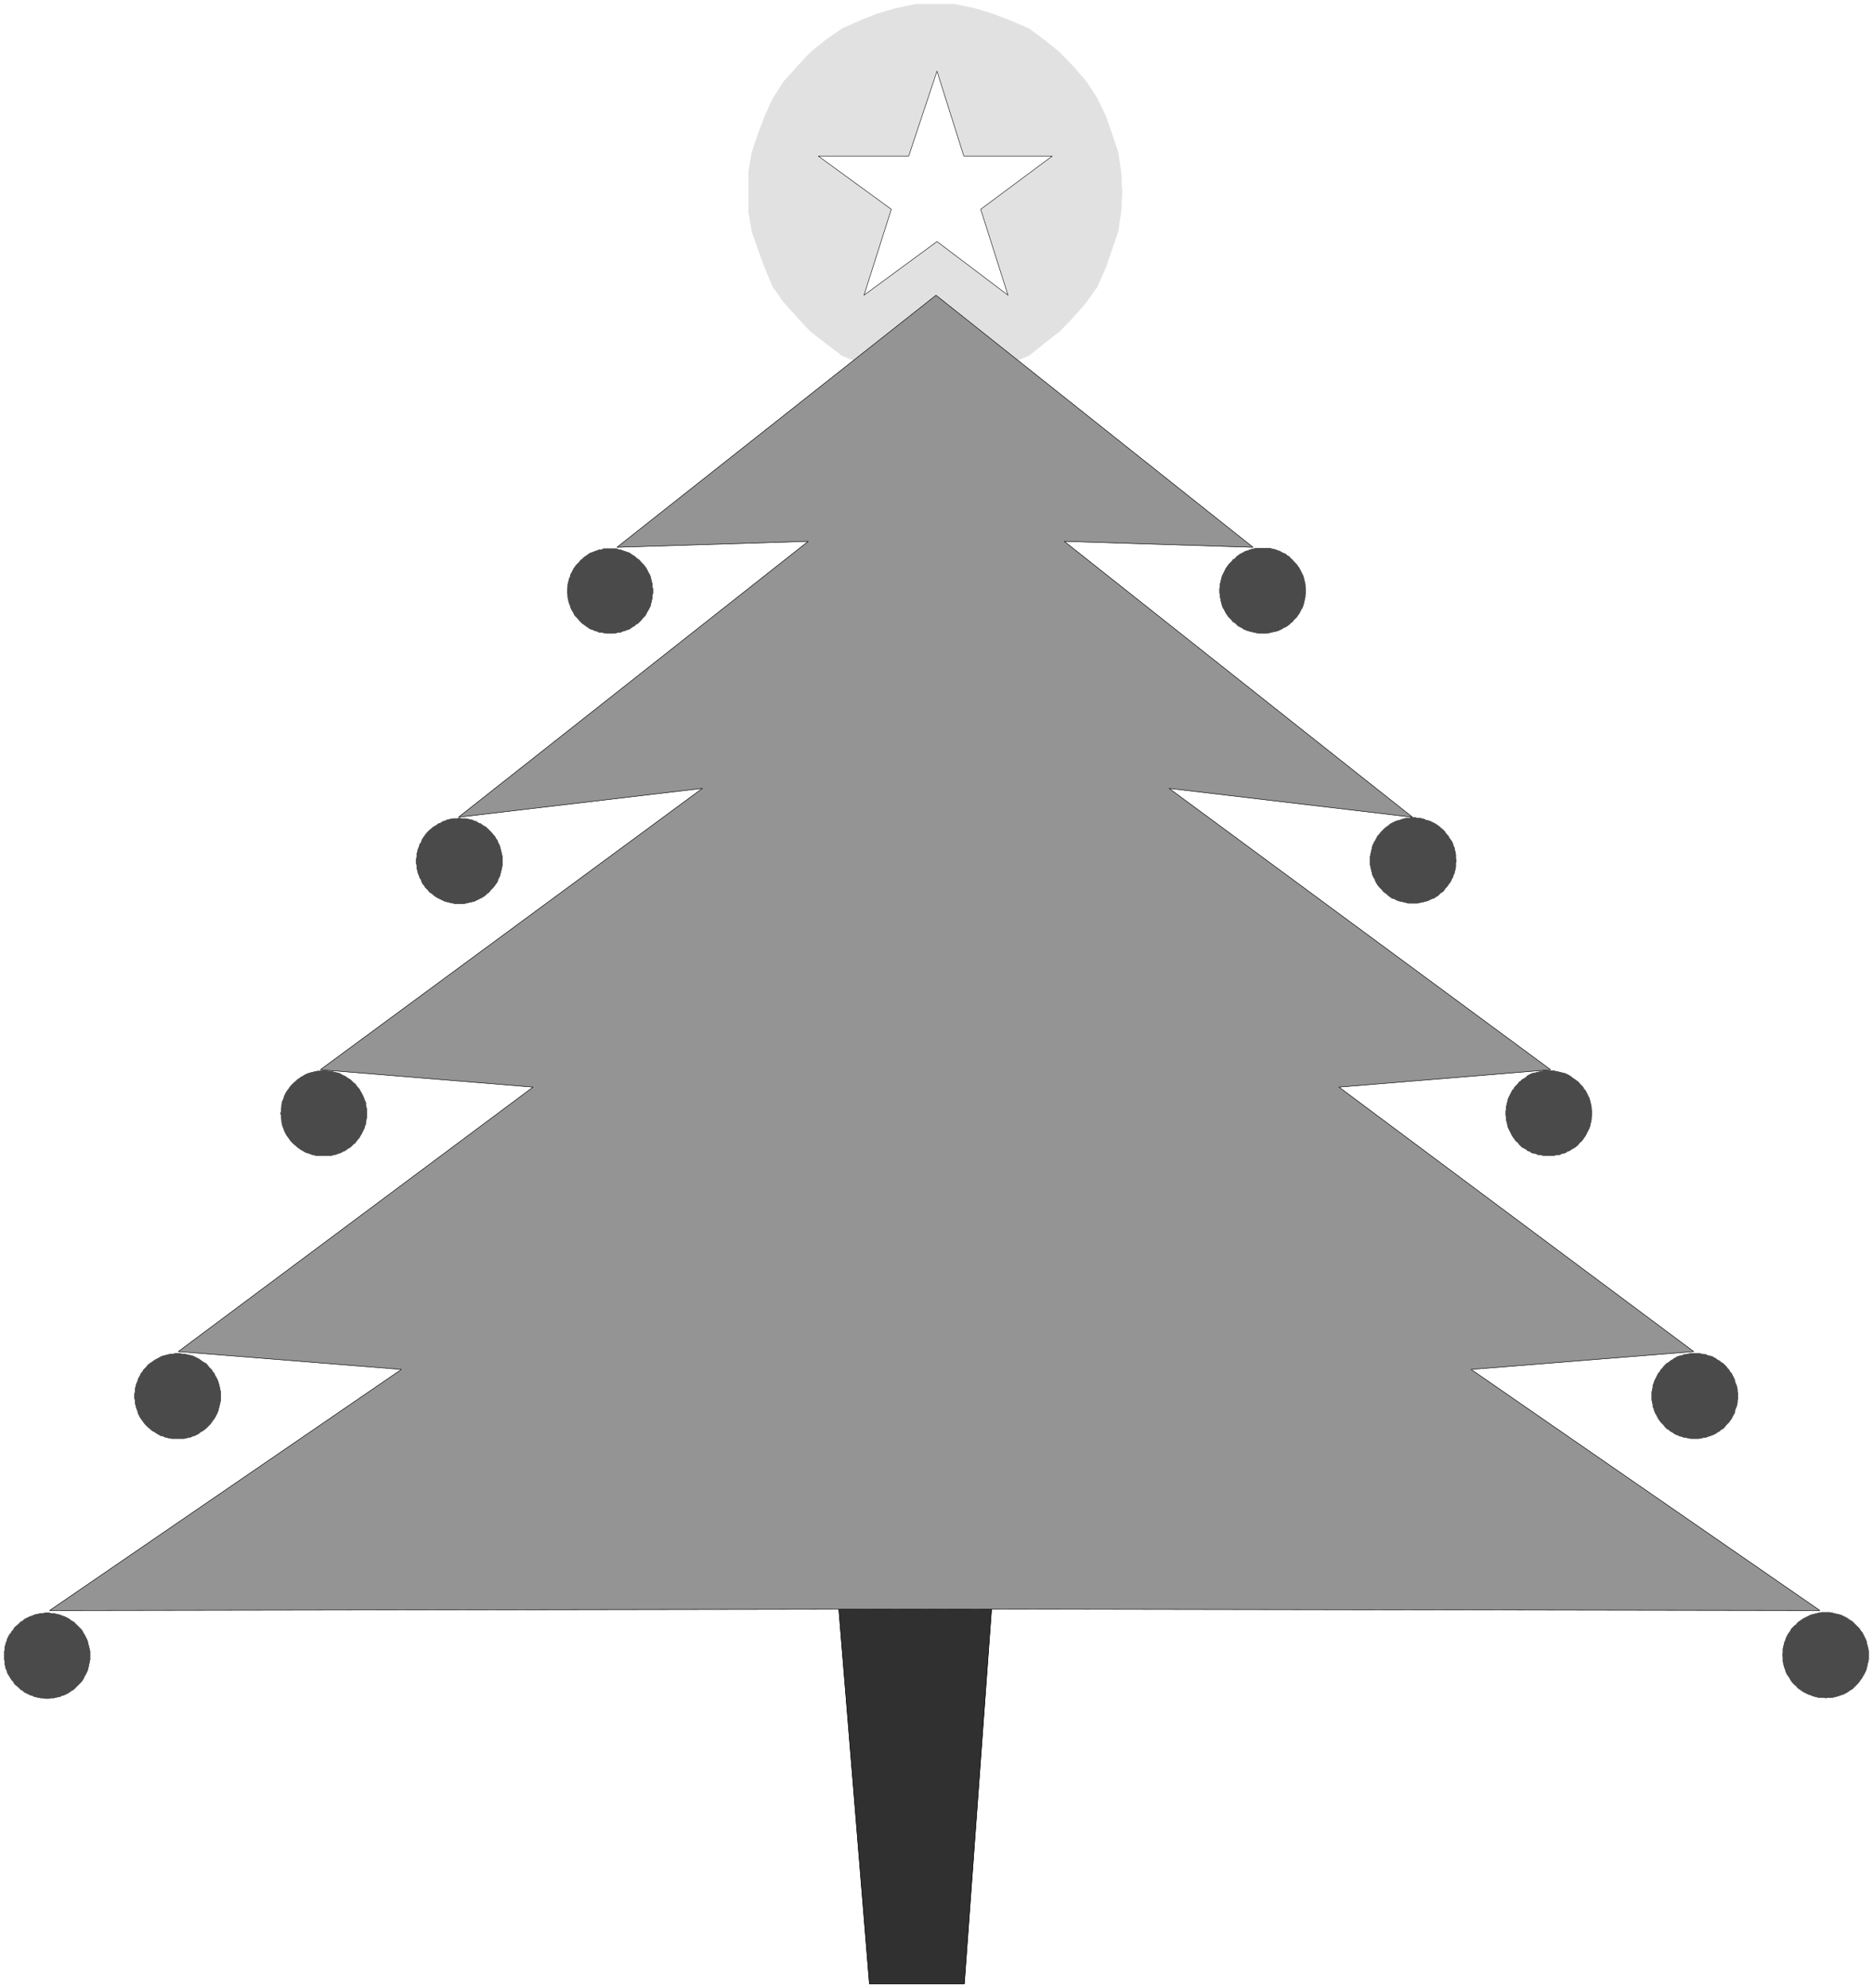 <svg width="3761.62" height="3990.859" viewBox="0 0 2821.215 2993.144" xmlns="http://www.w3.org/2000/svg"><rect x="0" y="0" width="2821.215" height="2993.144" fill="#808080" stroke="none"/><defs><clipPath id="a"><path d="M0 0h2821.215v2992.184H0Zm0 0"/></clipPath></defs><path style="fill:#fff;fill-opacity:1;fill-rule:nonzero;stroke:none" d="M0 2992.184h2821.215V-.961H0Zm0 0" transform="translate(0 .96)"/><g clip-path="url(#a)" transform="translate(0 .96)"><path style="fill:#fff;fill-opacity:1;fill-rule:evenodd;stroke:#fff;stroke-width:.14;stroke-linecap:square;stroke-linejoin:bevel;stroke-miterlimit:10;stroke-opacity:1" d="M0 .5h541.5V575H0Zm0 0" transform="matrix(5.21 0 0 -5.21 0 2994.79)"/></g><path style="fill:#303030;fill-opacity:1;fill-rule:evenodd;stroke:#303030;stroke-width:.14;stroke-linecap:square;stroke-linejoin:bevel;stroke-miterlimit:10;stroke-opacity:1" d="m242.31 112.53 9.05-110.74h27.43l8.05 110.74zm0 0" transform="matrix(5.21 0 0 -5.21 0 2995.75)"/><path style="fill:none;stroke:#000;stroke-width:.14;stroke-linecap:square;stroke-linejoin:bevel;stroke-miterlimit:10;stroke-opacity:1" d="m242.31 112.53 9.05-110.74h27.43l8.05 110.74zm0 0" transform="matrix(5.21 0 0 -5.21 0 2995.75)"/><path style="fill:#e1e1e1;fill-opacity:1;fill-rule:evenodd;stroke:#e1e1e1;stroke-width:.14;stroke-linecap:square;stroke-linejoin:bevel;stroke-miterlimit:10;stroke-opacity:1" d="M270.61 573.71h5.46l5.6-1.15 5.17-1.58 5.31-2.01 5.32-2.3 4.45-3.3 4.45-3.59 3.88-4.03 3.74-4.3 3.16-4.89 2.44-5.02 1.86-5.32 1.73-5.17.86-5.74.29-5.89-.29-5.6-.86-5.75-1.73-5.03-1.86-5.45-2.44-5.46-3.16-4.45-3.74-4.31-3.88-4.02-4.45-3.45-4.45-3.59-5.32-2.16-5.31-2.01-5.17-1.58-5.6-1.15-5.46-.28-6.04.28-5.45 1.15-5.46 1.58-5.03 2.01-5.17 2.16-4.74 3.59-4.45 3.45-3.74 4.02-3.87 4.31-3.16 4.45-2.3 5.46-2.01 5.45-1.73 5.03-1 5.75v11.49l1 5.74 1.73 5.17 2.01 5.32 2.3 5.02 3.16 4.89 3.87 4.3 3.74 4.03 4.45 3.59 4.74 3.3 5.17 2.3 5.03 2.01 5.46 1.58 5.45 1.15zm0 0" transform="matrix(5.21 0 0 -5.21 0 2995.75)"/><path style="fill:none;stroke:#e1e1e1;stroke-width:.14;stroke-linecap:square;stroke-linejoin:bevel;stroke-miterlimit:10;stroke-opacity:1" d="M270.61 573.71h5.46l5.6-1.15 5.17-1.58 5.31-2.01 5.32-2.3 4.45-3.3 4.45-3.59 3.88-4.03 3.74-4.3 3.16-4.89 2.44-5.02 1.86-5.32 1.73-5.17.86-5.74.29-5.89-.29-5.6-.86-5.75-1.73-5.03-1.86-5.45-2.44-5.46-3.16-4.45-3.74-4.31-3.88-4.02-4.45-3.45-4.45-3.59-5.32-2.16-5.31-2.01-5.17-1.58-5.6-1.15-5.46-.28-6.04.28-5.45 1.15-5.46 1.58-5.03 2.01-5.17 2.16-4.74 3.59-4.45 3.45-3.74 4.02-3.87 4.31-3.16 4.45-2.3 5.46-2.01 5.45-1.73 5.03-1 5.75v11.49l1 5.74 1.73 5.17 2.01 5.32 2.3 5.02 3.16 4.89 3.87 4.3 3.74 4.03 4.45 3.59 4.74 3.3 5.17 2.3 5.03 2.01 5.46 1.58 5.45 1.15zm0 0" transform="matrix(5.21 0 0 -5.21 0 2995.75)"/><path style="fill:#fff;fill-opacity:1;fill-rule:evenodd;stroke:#fff;stroke-width:.14;stroke-linecap:square;stroke-linejoin:bevel;stroke-miterlimit:10;stroke-opacity:1" d="m262.71 529.9 8.18 24.56 7.76-24.56h25.57l-20.69-15.37 7.9-24.84-20.54 15.51-21.11-15.51 7.9 24.84-21.11 15.37zm0 0" transform="matrix(5.21 0 0 -5.21 0 2995.75)"/><path style="fill:none;stroke:#000;stroke-width:.14;stroke-linecap:square;stroke-linejoin:bevel;stroke-miterlimit:10;stroke-opacity:1" d="m262.71 529.9 8.18 24.56 7.76-24.56h25.57l-20.69-15.37 7.9-24.84-20.54 15.51-21.11-15.51 7.9 24.84-21.11 15.37zm0 0" transform="matrix(5.21 0 0 -5.21 0 2995.75)"/><path style="fill:#4a4a4a;fill-opacity:1;fill-rule:evenodd;stroke:#4a4a4a;stroke-width:.14;stroke-linecap:square;stroke-linejoin:bevel;stroke-miterlimit:10;stroke-opacity:1" d="M188.74 404.23v.57l-.15.58v.72l-.14.57-.15.58-.14.57-.14.58-.29.71-.29.43-.28.58-.29.57-.29.43-.43.58-.86.86-.43.57-.43.29-.58.43-.43.43-.57.29-.58.43-.43.29-.57.14-.72.29-.58.14-.57.29h-.57l-.58.29h-3.73l-.58-.29h-.72l-.57-.29-.58-.14-.57-.29-.57-.14-.58-.29-.57-.43-.43-.29-.58-.43-.43-.43-.43-.29-.43-.57-.43-.43-.43-.43-.43-.58-.29-.43-.29-.57-.29-.58-.28-.43-.15-.71-.28-.58-.15-.57-.14-.58-.15-.57v-.72l-.14-.58v-1.14l.14-.58v-.72l.15-.57.14-.72.15-.43.28-.72.15-.57.28-.58.29-.43.29-.57.29-.58.43-.43.43-.43.43-.57.43-.43.43-.44.43-.28.58-.43.43-.29.57-.43.58-.29.57-.14.57-.29.58-.14.57-.29h.72l.58-.14.71-.15h2.45l.57.15.58.14h.57l.57.29.58.14.72.29.57.14.43.29.58.43.57.29.43.43.58.28.43.44.43.43.43.57.86.86.29.58.29.57.28.43.29.58.29.57.14.72.14.43.15.72.14.57v.72l.15.58zm0 0" transform="matrix(5.21 0 0 -5.21 0 2995.75)"/><path style="fill:none;stroke:#4a4a4a;stroke-width:.14;stroke-linecap:square;stroke-linejoin:bevel;stroke-miterlimit:10;stroke-opacity:1" d="M188.74 404.23v.57l-.15.58v.72l-.14.57-.15.58-.14.57-.14.58-.29.71-.29.43-.28.58-.29.57-.29.43-.43.58-.86.86-.43.57-.43.29-.58.43-.43.43-.57.29-.58.43-.43.29-.57.14-.72.29-.58.14-.57.29h-.57l-.58.29h-3.73l-.58-.29h-.72l-.57-.29-.58-.14-.57-.29-.57-.14-.58-.29-.57-.43-.43-.29-.58-.43-.43-.43-.43-.29-.43-.57-.43-.43-.43-.43-.43-.58-.29-.43-.29-.57-.29-.58-.28-.43-.15-.71-.28-.58-.15-.57-.14-.58-.15-.57v-.72l-.14-.58v-1.14l.14-.58v-.72l.15-.57.14-.72.15-.43.28-.72.15-.57.28-.58.29-.43.29-.57.29-.58.43-.43.43-.43.43-.57.43-.43.43-.44.43-.28.58-.43.43-.29.57-.43.58-.29.57-.14.57-.29.58-.14.57-.29h.72l.58-.14.71-.15h2.45l.57.15.58.14h.57l.57.29.58.14.72.29.57.14.43.29.58.43.57.29.43.43.58.28.43.44.43.43.43.57.86.86.29.58.29.57.28.43.29.58.29.57.14.72.14.43.15.72.14.57v.72l.15.58zm0 0" transform="matrix(5.21 0 0 -5.21 0 2995.75)"/><path style="fill:#4a4a4a;fill-opacity:1;fill-rule:evenodd;stroke:#4a4a4a;stroke-width:.14;stroke-linecap:square;stroke-linejoin:bevel;stroke-miterlimit:10;stroke-opacity:1" d="M145.21 326.24v1.15l-.14.72-.14.57-.15.58-.14.57-.14.58-.29.71-.29.44-.14.57-.43.57-.29.58-.43.43-.43.57-.43.44-.86.86-.44.43-.57.29-.43.28-.58.43-.57.15-.57.43-.58.14-.57.29-.72.14-.58.15-.57.14h-1.29l-.58.14-.72-.14h-1.15l-.71-.14-.58-.15-.57-.14-.58-.29-.57-.14-.58-.43-.57-.15-.58-.43-.43-.28-.57-.29-.43-.43-.58-.43-.43-.43-.43-.44-.43-.57-.29-.43-.43-.58-.28-.57-.15-.57-.43-.44-.14-.71-.29-.58-.14-.57-.15-.58-.14-.57v-.72l-.14-.57v-1.3l.14-.57v-.58l.14-.71.15-.58.14-.57.29-.58.14-.57.43-.58.15-.57.28-.58.43-.43.29-.57.43-.43.43-.43.43-.58.58-.28.43-.43.57-.44.43-.28.58-.29.57-.29.58-.28.57-.29.58-.15.57-.14.58-.14.71-.15.58-.14h2.44l.72.14.57.15.58.14.72.14.57.15.58.29.57.28.57.29.58.29.43.28.57.44.44.43.43.28.43.58.43.43.43.43.43.57.29.43.43.58.14.57.29.58.29.57.14.58.14.57.15.58.14.71.14.58zm0 0" transform="matrix(5.21 0 0 -5.21 0 2995.75)"/><path style="fill:none;stroke:#4a4a4a;stroke-width:.14;stroke-linecap:square;stroke-linejoin:bevel;stroke-miterlimit:10;stroke-opacity:1" d="M145.21 326.24v1.15l-.14.72-.14.57-.15.58-.14.57-.14.58-.29.71-.29.44-.14.57-.43.57-.29.58-.43.43-.43.57-.43.44-.86.86-.44.43-.57.29-.43.28-.58.43-.57.15-.57.43-.58.14-.57.29-.72.14-.58.15-.57.14h-1.29l-.58.14-.72-.14h-1.15l-.71-.14-.58-.15-.57-.14-.58-.29-.57-.14-.58-.43-.57-.15-.58-.43-.43-.28-.57-.29-.43-.43-.58-.43-.43-.43-.43-.44-.43-.57-.29-.43-.43-.58-.28-.57-.15-.57-.43-.44-.14-.71-.29-.58-.14-.57-.15-.58-.14-.57v-.72l-.14-.57v-1.3l.14-.57v-.58l.14-.71.15-.58.14-.57.29-.58.14-.57.43-.58.15-.57.28-.58.43-.43.29-.57.43-.43.43-.43.43-.58.58-.28.43-.43.57-.44.43-.28.58-.29.57-.29.58-.28.57-.29.58-.15.57-.14.58-.14.71-.15.58-.14h2.44l.72.14.57.15.58.14.72.14.57.15.58.29.57.28.57.29.58.29.43.28.57.44.44.43.43.28.43.58.43.43.43.43.43.57.29.43.43.58.14.57.29.58.29.57.14.58.14.57.15.58.14.71.14.58zm0 0" transform="matrix(5.21 0 0 -5.21 0 2995.75)"/><path style="fill:#4a4a4a;fill-opacity:1;fill-rule:evenodd;stroke:#4a4a4a;stroke-width:.14;stroke-linecap:square;stroke-linejoin:bevel;stroke-miterlimit:10;stroke-opacity:1" d="M106 253.28v1.29l-.14.58-.14.57v.72l-.29.57-.15.44-.28.71-.29.58-.29.57-.28.43-.29.58-.43.43-.43.57-.29.43-.58.43-.43.44-.43.43-.57.28-.58.43-.43.29-.72.29-.43.29-.57.28-.72.15-.57.14-.58.14-.57.15h-.72l-.58.14h-1.14l-.72-.14h-.58l-.72-.15-1.14-.28-.58-.15-.72-.28-.57-.29-.43-.29-.58-.29-.57-.43-.43-.28-.43-.43-.58-.44-.86-.86-.43-.57-.29-.43-.43-.58-.29-.43-.28-.57-.29-.58-.14-.71-.29-.44-.15-.57-.14-.72v-.57l-.14-.58v-.72l-.15-.57.15-.57v-.58l.14-.72v-.57l.14-.58.15-.71.29-.58.14-.57.29-.58.28-.57.29-.43.43-.58.29-.43.43-.57.86-.86.58-.44.43-.43.43-.28.57-.43.58-.29.43-.29.57-.29.72-.14.58-.29 1.14-.28.72-.15h3.74l.57.15.58.14.57.14.72.29.57.14.43.29.72.29.43.29.58.43.57.28.43.43.43.44.58.43.29.43.43.57.43.43.29.58.28.43.29.57.29.58.28.57.15.58.29.71v.58l.14.57.14.72zm0 0" transform="matrix(5.21 0 0 -5.21 0 2995.75)"/><path style="fill:none;stroke:#4a4a4a;stroke-width:.14;stroke-linecap:square;stroke-linejoin:bevel;stroke-miterlimit:10;stroke-opacity:1" d="M106 253.28v1.29l-.14.58-.14.57v.72l-.29.57-.15.44-.28.71-.29.58-.29.57-.28.43-.29.58-.43.43-.43.57-.29.43-.58.43-.43.44-.43.43-.57.28-.58.43-.43.29-.72.29-.43.29-.57.28-.72.15-.57.14-.58.14-.57.15h-.72l-.58.14h-1.14l-.72-.14h-.58l-.72-.15-1.14-.28-.58-.15-.72-.28-.57-.29-.43-.29-.58-.29-.57-.43-.43-.28-.43-.43-.58-.44-.86-.86-.43-.57-.29-.43-.43-.58-.29-.43-.28-.57-.29-.58-.14-.71-.29-.44-.15-.57-.14-.72v-.57l-.14-.58v-.72l-.15-.57.15-.57v-.58l.14-.72v-.57l.14-.58.15-.71.29-.58.14-.57.29-.58.28-.57.29-.43.43-.58.29-.43.43-.57.86-.86.58-.44.43-.43.43-.28.57-.43.58-.29.43-.29.57-.29.72-.14.58-.29 1.14-.28.72-.15h3.74l.57.15.58.14.57.14.72.29.57.14.43.29.72.29.43.29.58.43.57.28.43.43.43.44.58.43.29.43.43.57.43.43.29.58.28.43.29.57.29.58.28.57.15.58.29.71v.58l.14.57.14.72zm0 0" transform="matrix(5.21 0 0 -5.21 0 2995.75)"/><path style="fill:#4a4a4a;fill-opacity:1;fill-rule:evenodd;stroke:#4a4a4a;stroke-width:.14;stroke-linecap:square;stroke-linejoin:bevel;stroke-miterlimit:10;stroke-opacity:1" d="M63.77 171.56v1.29l-.14.57-.14.72-.15.58-.14.57-.14.43-.29.72-.29.58-.29.43-.28.71-.43.44-.29.57-.43.43-.43.43-.43.58-.44.43-.57.28-.43.29-.58.43-.43.29-.57.29-.58.28-.57.29-.57.14-.72.15-.58.14-.57.15h-.72l-.57.14h-1.3l-.57-.14h-.58l-.71-.15-.58-.14-.57-.15-.58-.14-.72-.29-.43-.28-.57-.29-.58-.29-.57-.43-.43-.29-.43-.28-.58-.43-.43-.58-.43-.43-.43-.43-.29-.57-.43-.44-.29-.71-.28-.43-.29-.58-.14-.72-.29-.43-.14-.57-.15-.58-.14-.72v-.57l-.15-.72v-1.15l.15-.57v-.72l.14-.57.15-.58.14-.57.29-.58.14-.72.29-.57.28-.57.29-.44.43-.57.29-.43.43-.58.43-.43.43-.43.58-.43.43-.43.43-.29.57-.28.58-.43.57-.29.43-.29.72-.14.58-.29.57-.14.58-.15.71-.14h3.74l.57.14.58.15.72.14.57.29.57.14.58.29.57.29.43.43.58.28.43.29.57.43.44.43.43.43.43.43.43.58.29.43.43.57.28.44.29.57.29.57.29.72.14.58.14.57.15.58.14.57.14.72zm0 0" transform="matrix(5.21 0 0 -5.21 0 2995.75)"/><path style="fill:none;stroke:#4a4a4a;stroke-width:.14;stroke-linecap:square;stroke-linejoin:bevel;stroke-miterlimit:10;stroke-opacity:1" d="M63.77 171.56v1.29l-.14.57-.14.72-.15.58-.14.57-.14.43-.29.72-.29.58-.29.43-.28.71-.43.44-.29.57-.43.43-.43.43-.43.58-.44.43-.57.28-.43.29-.58.43-.43.29-.57.29-.58.28-.57.29-.57.14-.72.15-.58.14-.57.15h-.72l-.57.14h-1.3l-.57-.14h-.58l-.71-.15-.58-.14-.57-.15-.58-.14-.72-.29-.43-.28-.57-.29-.58-.29-.57-.43-.43-.29-.43-.28-.58-.43-.43-.58-.43-.43-.43-.43-.29-.57-.43-.44-.29-.71-.28-.43-.29-.58-.14-.72-.29-.43-.14-.57-.15-.58-.14-.72v-.57l-.15-.72v-1.15l.15-.57v-.72l.14-.57.15-.58.14-.57.29-.58.14-.72.29-.57.28-.57.29-.44.43-.57.29-.43.43-.58.43-.43.43-.43.58-.43.43-.43.43-.29.57-.28.58-.43.57-.29.43-.29.72-.14.58-.29.57-.14.58-.15.71-.14h3.74l.57.14.58.15.72.14.57.29.57.14.58.29.57.29.43.43.58.28.43.29.57.43.44.43.43.43.43.43.43.58.29.43.43.57.28.44.29.57.29.57.29.72.14.58.14.57.15.58.14.57.14.72zm0 0" transform="matrix(5.21 0 0 -5.21 0 2995.75)"/><path style="fill:#4a4a4a;fill-opacity:1;fill-rule:evenodd;stroke:#4a4a4a;stroke-width:.14;stroke-linecap:square;stroke-linejoin:bevel;stroke-miterlimit:10;stroke-opacity:1" d="M26 96.59v1.29l-.15.57-.14.72-.14.43-.15.58-.14.71-.29.58-.28.57-.29.58-.29.43-.29.57-.28.43-.58.58-1.72 1.72-.58.29-.57.43-.43.29-.58.28-.57.29-.58.15-.57.28-.72.15-.57.14-.58.14h-.72l-.57.15h-1.15l-.72-.15h-.57l-.58-.14-.71-.14-.58-.15-.57-.28-.58-.15-.57-.29-.58-.28-.57-.29-.43-.43-.58-.29-.43-.43-.43-.43-.57-.43-.43-.43-.29-.58-.43-.43-.29-.57-.43-.43-.29-.58-.29-.57-.14-.58-.29-.71-.14-.58-.14-.43v-.72l-.15-.57v-2.44l.15-.72v-.58l.14-.71.14-.58.29-.57.14-.58.29-.57.29-.43.43-.72.29-.43.43-.43.29-.58.43-.43.57-.43.43-.43.43-.43.58-.29.43-.43.57-.29.58-.28.57-.29.58-.14.57-.29.58-.15.71-.14.58-.14h.57l.72-.15h1.15l.57.15h.72l.58.14.57.14.72.15.57.29.58.14.57.29.58.28.43.29.57.43.58.29 2.3 2.3.28.43.29.43.29.72.29.43.28.57.29.58.14.57.15.58.14.71.14.58.15.72zm0 0" transform="matrix(5.21 0 0 -5.21 0 2995.75)"/><path style="fill:none;stroke:#4a4a4a;stroke-width:.14;stroke-linecap:square;stroke-linejoin:bevel;stroke-miterlimit:10;stroke-opacity:1" d="M26 96.59v1.29l-.15.57-.14.72-.14.43-.15.58-.14.71-.29.58-.28.57-.29.58-.29.43-.29.57-.28.43-.58.58-1.72 1.72-.58.29-.57.43-.43.29-.58.28-.57.29-.58.15-.57.28-.72.15-.57.14-.58.14h-.72l-.57.15h-1.15l-.72-.15h-.57l-.58-.14-.71-.14-.58-.15-.57-.28-.58-.15-.57-.29-.58-.28-.57-.29-.43-.43-.58-.29-.43-.43-.43-.43-.57-.43-.43-.43-.29-.58-.43-.43-.29-.57-.43-.43-.29-.58-.29-.57-.14-.58-.29-.71-.14-.58-.14-.43v-.72l-.15-.57v-2.44l.15-.72v-.58l.14-.71.14-.58.29-.57.14-.58.29-.57.29-.43.43-.72.29-.43.43-.43.29-.58.43-.43.57-.43.43-.43.43-.43.58-.29.43-.43.57-.29.58-.28.57-.29.58-.14.57-.29.58-.15.71-.14.58-.14h.57l.72-.15h1.15l.57.15h.72l.58.14.57.14.72.15.57.29.58.14.57.29.58.28.43.29.57.43.58.29 2.3 2.3.28.43.29.43.29.72.29.43.28.57.29.58.14.57.15.58.14.71.14.58.15.72zm0 0" transform="matrix(5.21 0 0 -5.21 0 2995.75)"/><path style="fill:#4a4a4a;fill-opacity:1;fill-rule:evenodd;stroke:#4a4a4a;stroke-width:.14;stroke-linecap:square;stroke-linejoin:bevel;stroke-miterlimit:10;stroke-opacity:1" d="M377.47 404.37v.58l-.14.57v.72l-.15.58-.28 1.14-.15.58-.28.57-.29.58-.29.57-.29.58-.43.57-.28.43-.43.43-.44.43-.43.58-.43.29-.43.57-.57.29-.43.43-.72.29-.58.28-.43.29-.57.14-.58.29-.71.14-.58.15-.57.14h-3.74l-.72-.14-.57-.15-.58-.14-.57-.29-.72-.14-.43-.29-.57-.28-.58-.29-.57-.43-.43-.29-.43-.57-.58-.29-.43-.58-.43-.43-.43-.43-.29-.43-.43-.57-.29-.58-.28-.57-.29-.58-.29-.57-.14-.58-.15-.57-.14-.57-.14-.58v-.72l-.15-.57v-1.29l.15-.58v-.57l.14-.58.14-.72.15-.57.14-.58.29-.71.29-.43.28-.58.29-.57.43-.58.29-.43.86-.86.43-.57.58-.29.43-.43.43-.43.57-.29.58-.29.57-.43.43-.14.72-.29.57-.14.58-.15.57-.14.72-.14.58-.15h2.44l.72.15.57.14.58.14.71.15.58.14.57.29.43.14.58.43.72.29.43.29.57.43.43.43.43.29.43.57.44.43.43.43.28.43.43.58.29.57.29.58.29.43.28.71.15.58.14.57.14.72.15.58v.57l.14.58zm0 0" transform="matrix(5.21 0 0 -5.21 0 2995.75)"/><path style="fill:none;stroke:#4a4a4a;stroke-width:.14;stroke-linecap:square;stroke-linejoin:bevel;stroke-miterlimit:10;stroke-opacity:1" d="M377.47 404.37v.58l-.14.57v.72l-.15.58-.28 1.14-.15.58-.28.57-.29.58-.29.57-.29.58-.43.57-.28.43-.43.43-.44.43-.43.58-.43.29-.43.57-.57.29-.43.43-.72.29-.58.28-.43.29-.57.14-.58.29-.71.14-.58.15-.57.14h-3.74l-.72-.14-.57-.15-.58-.14-.57-.29-.72-.14-.43-.29-.57-.28-.58-.29-.57-.43-.43-.29-.43-.57-.58-.29-.43-.58-.43-.43-.43-.43-.29-.43-.43-.57-.29-.58-.28-.57-.29-.58-.29-.57-.14-.58-.15-.57-.14-.57-.14-.58v-.72l-.15-.57v-1.29l.15-.58v-.57l.14-.58.14-.72.15-.57.14-.58.29-.71.29-.43.28-.58.29-.57.43-.58.29-.43.86-.86.43-.57.58-.29.43-.43.43-.43.57-.29.58-.29.57-.43.43-.14.72-.29.57-.14.58-.15.57-.14.72-.14.58-.15h2.44l.72.15.57.14.58.14.71.15.58.14.57.29.43.14.58.43.72.29.43.29.57.43.43.43.43.29.43.57.44.43.43.43.28.43.43.58.29.57.29.58.29.43.28.71.15.58.14.57.14.72.15.58v.57l.14.58zm0 0" transform="matrix(5.21 0 0 -5.21 0 2995.75)"/><path style="fill:#4a4a4a;fill-opacity:1;fill-rule:evenodd;stroke:#4a4a4a;stroke-width:.14;stroke-linecap:square;stroke-linejoin:bevel;stroke-miterlimit:10;stroke-opacity:1" d="m420.99 326.39-.14.57v1.15l-.14.72-.15.57-.14.72-.29.57-.14.58-.29.57-.29.43-.43.58-.29.57-.43.43-.43.58-.28.43-.44.43-.57.43-.43.43-.43.29-.58.43-.57.29-.58.28-.57.29-.57.15-.58.14-.57.29-.58.14-.72.14h-.57l-.58.15h-1.29l-.72-.15h-.57l-.58-.14-.57-.14-.72-.29-.57-.14-.58-.15-.57-.29-.58-.28-.57-.29-.43-.43-.43-.29-.58-.43-.43-.43-.43-.43-.43-.43-.43-.58-.43-.43-.29-.57-.29-.58-.28-.43-.29-.57-.29-.58-.14-.57-.14-.72-.15-.57-.14-.72-.15-.58v-2.44l.15-.57.14-.72.15-.57.14-.58.14-.57.29-.58.29-.43.28-.72.29-.57.29-.43.43-.58.43-.43.43-.43.43-.57.43-.29.58-.43.43-.43.43-.29.57-.43.58-.14.57-.29.58-.29.57-.14.72-.15.57-.14.58-.14.57-.15h2.59l.57.15.72.14.58.14.57.15.58.14.57.29.57.29.58.14.57.43.58.29.86.86.57.29.44.57.28.43.43.43.43.58.29.43.43.57.29.72.29.43.14.58.29.57.14.58.15.57.14.72v1.15zm0 0" transform="matrix(5.21 0 0 -5.21 0 2995.75)"/><path style="fill:none;stroke:#4a4a4a;stroke-width:.14;stroke-linecap:square;stroke-linejoin:bevel;stroke-miterlimit:10;stroke-opacity:1" d="m420.99 326.39-.14.57v1.15l-.14.72-.15.57-.14.72-.29.57-.14.58-.29.57-.29.43-.43.58-.29.57-.43.43-.43.58-.28.43-.44.43-.57.43-.43.43-.43.29-.58.43-.57.29-.58.28-.57.29-.57.15-.58.14-.57.29-.58.14-.72.14h-.57l-.58.15h-1.29l-.72-.15h-.57l-.58-.14-.57-.14-.72-.29-.57-.14-.58-.15-.57-.29-.58-.28-.57-.29-.43-.43-.43-.29-.58-.43-.43-.43-.43-.43-.43-.43-.43-.58-.43-.43-.29-.57-.29-.58-.28-.43-.29-.57-.29-.58-.14-.57-.14-.72-.15-.57-.14-.72-.15-.58v-2.44l.15-.57.14-.72.15-.57.14-.58.14-.57.29-.58.29-.43.28-.72.29-.57.29-.43.43-.58.43-.43.43-.43.43-.57.43-.29.58-.43.43-.43.43-.29.57-.43.58-.14.57-.29.58-.29.57-.14.72-.15.57-.14.58-.14.57-.15h2.59l.57.15.72.14.58.14.57.15.58.14.57.29.57.29.58.14.57.43.58.29.86.86.57.29.44.57.28.43.43.43.43.58.29.43.43.57.29.72.29.43.14.58.29.57.14.58.15.57.14.72v1.15zm0 0" transform="matrix(5.21 0 0 -5.21 0 2995.75)"/><path style="fill:#4a4a4a;fill-opacity:1;fill-rule:evenodd;stroke:#4a4a4a;stroke-width:.14;stroke-linecap:square;stroke-linejoin:bevel;stroke-miterlimit:10;stroke-opacity:1" d="M460.21 253.28v.72l-.15.57v.58l-.14.72-.15.57-.14.57-.14.58-.29.57-.29.58-.28.57-.29.58-.43.43-.29.57-.43.43-.43.43-.43.58-.43.29-.58.43-.43.28-.57.43-.58.44-.57.28-.58.29-.57.14-.58.15-.57.14-.58.14-.71.15-.58.14h-2.44l-.72-.14-.57-.15-.58-.14-.57-.14-.72-.15-.57-.14-.58-.29-.57-.28-.43-.44-.58-.43-.57-.28-.43-.43-.44-.29-.43-.58-.43-.43-.43-.43-.29-.57-.43-.43-.28-.58-.29-.57-.29-.58-.29-.57-.14-.58-.14-.57-.15-.57-.14-.72v-.58l-.14-.57v-1.29l.14-.58v-.72l.14-.57.15-.58.14-.71.14-.44.29-.57.29-.57.29-.58.28-.57.43-.58.29-.43.43-.57.43-.29.43-.57.44-.44.43-.43.57-.28.58-.29.43-.43.57-.15.58-.43.57-.14.72-.14.57-.29h.58l.57-.14.72-.15H449l.58.15.71.14h.58l.57.29.58.14.57.14.58.43.57.15.58.43.57.29.43.28.58.43.43.44.43.57.43.29.43.57.29.43.43.58.29.57.28.58.29.57.29.57.14.44.14.71.15.58.14.57v.72l.15.58zm0 0" transform="matrix(5.21 0 0 -5.21 0 2995.75)"/><path style="fill:none;stroke:#4a4a4a;stroke-width:.14;stroke-linecap:square;stroke-linejoin:bevel;stroke-miterlimit:10;stroke-opacity:1" d="M460.21 253.28v.72l-.15.57v.58l-.14.72-.15.57-.14.57-.14.58-.29.57-.29.58-.28.57-.29.58-.43.43-.29.57-.43.43-.43.43-.43.58-.43.29-.58.43-.43.28-.57.43-.58.44-.57.28-.58.29-.57.14-.58.15-.57.14-.58.14-.71.15-.58.14h-2.44l-.72-.14-.57-.15-.58-.14-.57-.14-.72-.15-.57-.14-.58-.29-.57-.28-.43-.44-.58-.43-.57-.28-.43-.43-.44-.29-.43-.58-.43-.43-.43-.43-.29-.57-.43-.43-.28-.58-.29-.57-.29-.58-.29-.57-.14-.58-.14-.57-.15-.57-.14-.72v-.58l-.14-.57v-1.29l.14-.58v-.72l.14-.57.15-.58.14-.71.14-.44.29-.57.29-.57.29-.58.28-.57.43-.58.29-.43.43-.57.43-.29.43-.57.44-.44.43-.43.57-.28.58-.29.43-.43.57-.15.58-.43.57-.14.72-.14.57-.29h.58l.57-.14.72-.15H449l.58.15.71.14h.58l.57.29.58.14.57.14.58.43.57.15.58.43.57.29.43.28.58.43.43.44.43.57.43.29.43.57.29.43.43.58.29.57.28.58.29.57.29.57.14.44.14.71.15.58.14.57v.72l.15.58zm0 0" transform="matrix(5.21 0 0 -5.21 0 2995.75)"/><path style="fill:#4a4a4a;fill-opacity:1;fill-rule:evenodd;stroke:#4a4a4a;stroke-width:.14;stroke-linecap:square;stroke-linejoin:bevel;stroke-miterlimit:10;stroke-opacity:1" d="M502.43 171.7v.58l-.14.57v.57l-.14.72-.15.58-.28.57-.15.58-.14.57-.29.58-.29.57-.28.57-.43.44-.29.57-.43.43-.43.57-.43.44-.44.43-.57.28-.43.43-.58.29-.57.43-.57.29-.44.29-.71.14-.58.14-.57.29h-.58l-.57.15-.72.14h-2.44l-.72-.14-.57-.15h-.58l-.57-.29-.72-.14-.58-.14-.43-.29-.57-.29-.58-.43-.57-.29-.43-.43-.58-.28-.43-.43-.43-.44-.43-.57-.43-.43-.29-.57-.43-.44-.29-.57-.28-.57-.29-.58-.29-.57-.14-.58-.29-.57v-.58l-.14-.72-.15-.57v-2.44l.15-.58.14-.71v-.58l.29-.57.14-.58.29-.72.29-.43.28-.57.29-.58.43-.57.29-.43.86-.86.43-.58.43-.43.58-.29.43-.43.57-.28.58-.43.57-.29.43-.15.58-.28.72-.15.57-.28h.58l.57-.15.72-.14h2.44l.72.14.57.15h.58l.57.28.58.15.71.28.44.15.57.29.57.43.58.28.43.43.57.29.44.43.43.58.43.43.43.43.29.43.43.57.28.58.29.57.29.43.14.72.15.58.28.57.15.58.14.71v.58l.14.57zm0 0" transform="matrix(5.21 0 0 -5.21 0 2995.75)"/><path style="fill:none;stroke:#4a4a4a;stroke-width:.14;stroke-linecap:square;stroke-linejoin:bevel;stroke-miterlimit:10;stroke-opacity:1" d="M502.43 171.7v.58l-.14.57v.57l-.14.72-.15.58-.28.57-.15.58-.14.57-.29.58-.29.57-.28.57-.43.44-.29.57-.43.43-.43.57-.43.44-.44.43-.57.28-.43.43-.58.29-.57.43-.57.29-.44.29-.71.14-.58.14-.57.29h-.58l-.57.15-.72.14h-2.44l-.72-.14-.57-.15h-.58l-.57-.29-.72-.14-.58-.14-.43-.29-.57-.29-.58-.43-.57-.29-.43-.43-.58-.28-.43-.43-.43-.44-.43-.57-.43-.43-.29-.57-.43-.44-.29-.57-.28-.57-.29-.58-.29-.57-.14-.58-.29-.57v-.58l-.14-.72-.15-.57v-2.44l.15-.58.14-.71v-.58l.29-.57.14-.58.29-.72.29-.43.28-.57.29-.58.43-.57.29-.43.86-.86.43-.58.43-.43.58-.29.43-.43.57-.28.58-.43.57-.29.43-.15.58-.28.72-.15.57-.28h.58l.57-.15.72-.14h2.44l.72.14.57.15h.58l.57.28.58.15.71.28.44.15.57.29.57.43.58.28.43.43.57.29.44.43.43.58.43.43.43.43.29.43.43.57.28.58.29.57.29.43.14.72.15.58.28.57.15.58.14.71v.58l.14.57zm0 0" transform="matrix(5.21 0 0 -5.21 0 2995.75)"/><path style="fill:#4a4a4a;fill-opacity:1;fill-rule:evenodd;stroke:#4a4a4a;stroke-width:.14;stroke-linecap:square;stroke-linejoin:bevel;stroke-miterlimit:10;stroke-opacity:1" d="M540.21 96.73v1.29l-.14.58-.15.71-.14.43-.14.72-.15.58-.29.57-.28.58-.29.57-.29.58-.43.43-.29.57-.43.43-.43.43-.43.43-.43.43-.43.44-.57.28-.58.43-.43.29-.57.29-.58.29-.57.28-.72.15-.58.14-.57.14-.58.15-.71.14h-2.45l-.71-.14-.58-.15-.57-.14-.58-.14-.57-.15-.58-.28-.57-.29-.58-.29-.57-.29-.57-.43-.44-.28-.57-.44-.29-.43-.57-.43-.86-.86-.29-.57-.29-.43-.43-.58-.29-.57-.28-.58-.15-.57-.28-.58-.15-.72-.14-.43-.15-.71v-1.15l-.14-.72.14-.58v-1.29l.15-.57.14-.72.15-.43.28-.72.15-.57.28-.58.29-.43.43-.57.29-.58.29-.43.43-.57.43-.44.57-.43.29-.43.57-.43.44-.28.57-.44.57-.28.58-.29.57-.29.58-.14.57-.29.58-.14.57-.15.58-.14h1.43l.58-.14.57.14h1.29l.58.14.57.15.58.14.72.29.57.14.58.29.57.29.43.28.58.44.57.28.43.43.86.86.43.44.43.57.29.43.43.58.29.57.29.43.28.58.29.57.15.72.14.43.14.72.15.57.14.58zm0 0" transform="matrix(5.21 0 0 -5.21 0 2995.75)"/><path style="fill:none;stroke:#4a4a4a;stroke-width:.14;stroke-linecap:square;stroke-linejoin:bevel;stroke-miterlimit:10;stroke-opacity:1" d="M540.21 96.73v1.29l-.14.58-.15.71-.14.43-.14.72-.15.58-.29.57-.28.58-.29.57-.29.58-.43.43-.29.57-.43.43-.43.43-.43.43-.43.43-.43.44-.57.28-.58.43-.43.29-.57.29-.58.29-.57.28-.72.15-.58.14-.57.14-.58.15-.71.14h-2.45l-.71-.14-.58-.15-.57-.14-.58-.14-.57-.15-.58-.28-.57-.29-.58-.29-.57-.29-.57-.43-.44-.28-.57-.44-.29-.43-.57-.43-.86-.86-.29-.57-.29-.43-.43-.58-.29-.57-.28-.58-.15-.57-.28-.58-.15-.72-.14-.43-.15-.71v-1.15l-.14-.72.14-.58v-1.29l.15-.57.14-.72.15-.43.28-.72.15-.57.28-.58.29-.43.43-.57.29-.58.29-.43.43-.57.43-.44.57-.43.29-.43.57-.43.44-.28.57-.44.57-.28.58-.29.57-.29.58-.14.57-.29.58-.14.57-.15.58-.14h1.43l.58-.14.57.14h1.29l.58.14.57.15.58.14.72.29.57.14.58.29.57.29.43.28.58.44.57.28.43.43.86.86.43.44.43.57.29.43.43.58.29.57.29.43.28.58.29.57.15.72.14.43.14.72.15.57.14.58zm0 0" transform="matrix(5.21 0 0 -5.21 0 2995.75)"/><path style="fill:#949494;fill-opacity:1;fill-rule:evenodd;stroke:#949494;stroke-width:.14;stroke-linecap:square;stroke-linejoin:bevel;stroke-miterlimit:10;stroke-opacity:1" d="m272.47 110.09-258.11-.43 101.7 69.65-64.5 5.17 102.56 76.41-61.48 5.03 110.46 81.29-70.53-8.33 101.12 79.71-55.3-1.72 92.22 72.82 91.64-72.82-54.58 1.72 100.68-79.71-70.38 8.33 110.31-81.29-61.18-5.03 102.55-76.41-64.35-5.17 100.83-69.65-257.68.43zm0 0" transform="matrix(5.21 0 0 -5.21 0 2995.75)"/><path style="fill:none;stroke:#000;stroke-width:.14;stroke-linecap:square;stroke-linejoin:bevel;stroke-miterlimit:10;stroke-opacity:1" d="m272.47 110.09-258.11-.43 101.7 69.65-64.5 5.17 102.56 76.41-61.48 5.03 110.46 81.29-70.53-8.33 101.12 79.71-55.3-1.72 92.22 72.82 91.64-72.82-54.58 1.72 100.68-79.71-70.38 8.33 110.31-81.29-61.18-5.03 102.55-76.41-64.35-5.17 100.83-69.65-257.68.43zm0 0" transform="matrix(5.21 0 0 -5.21 0 2995.75)"/></svg>
